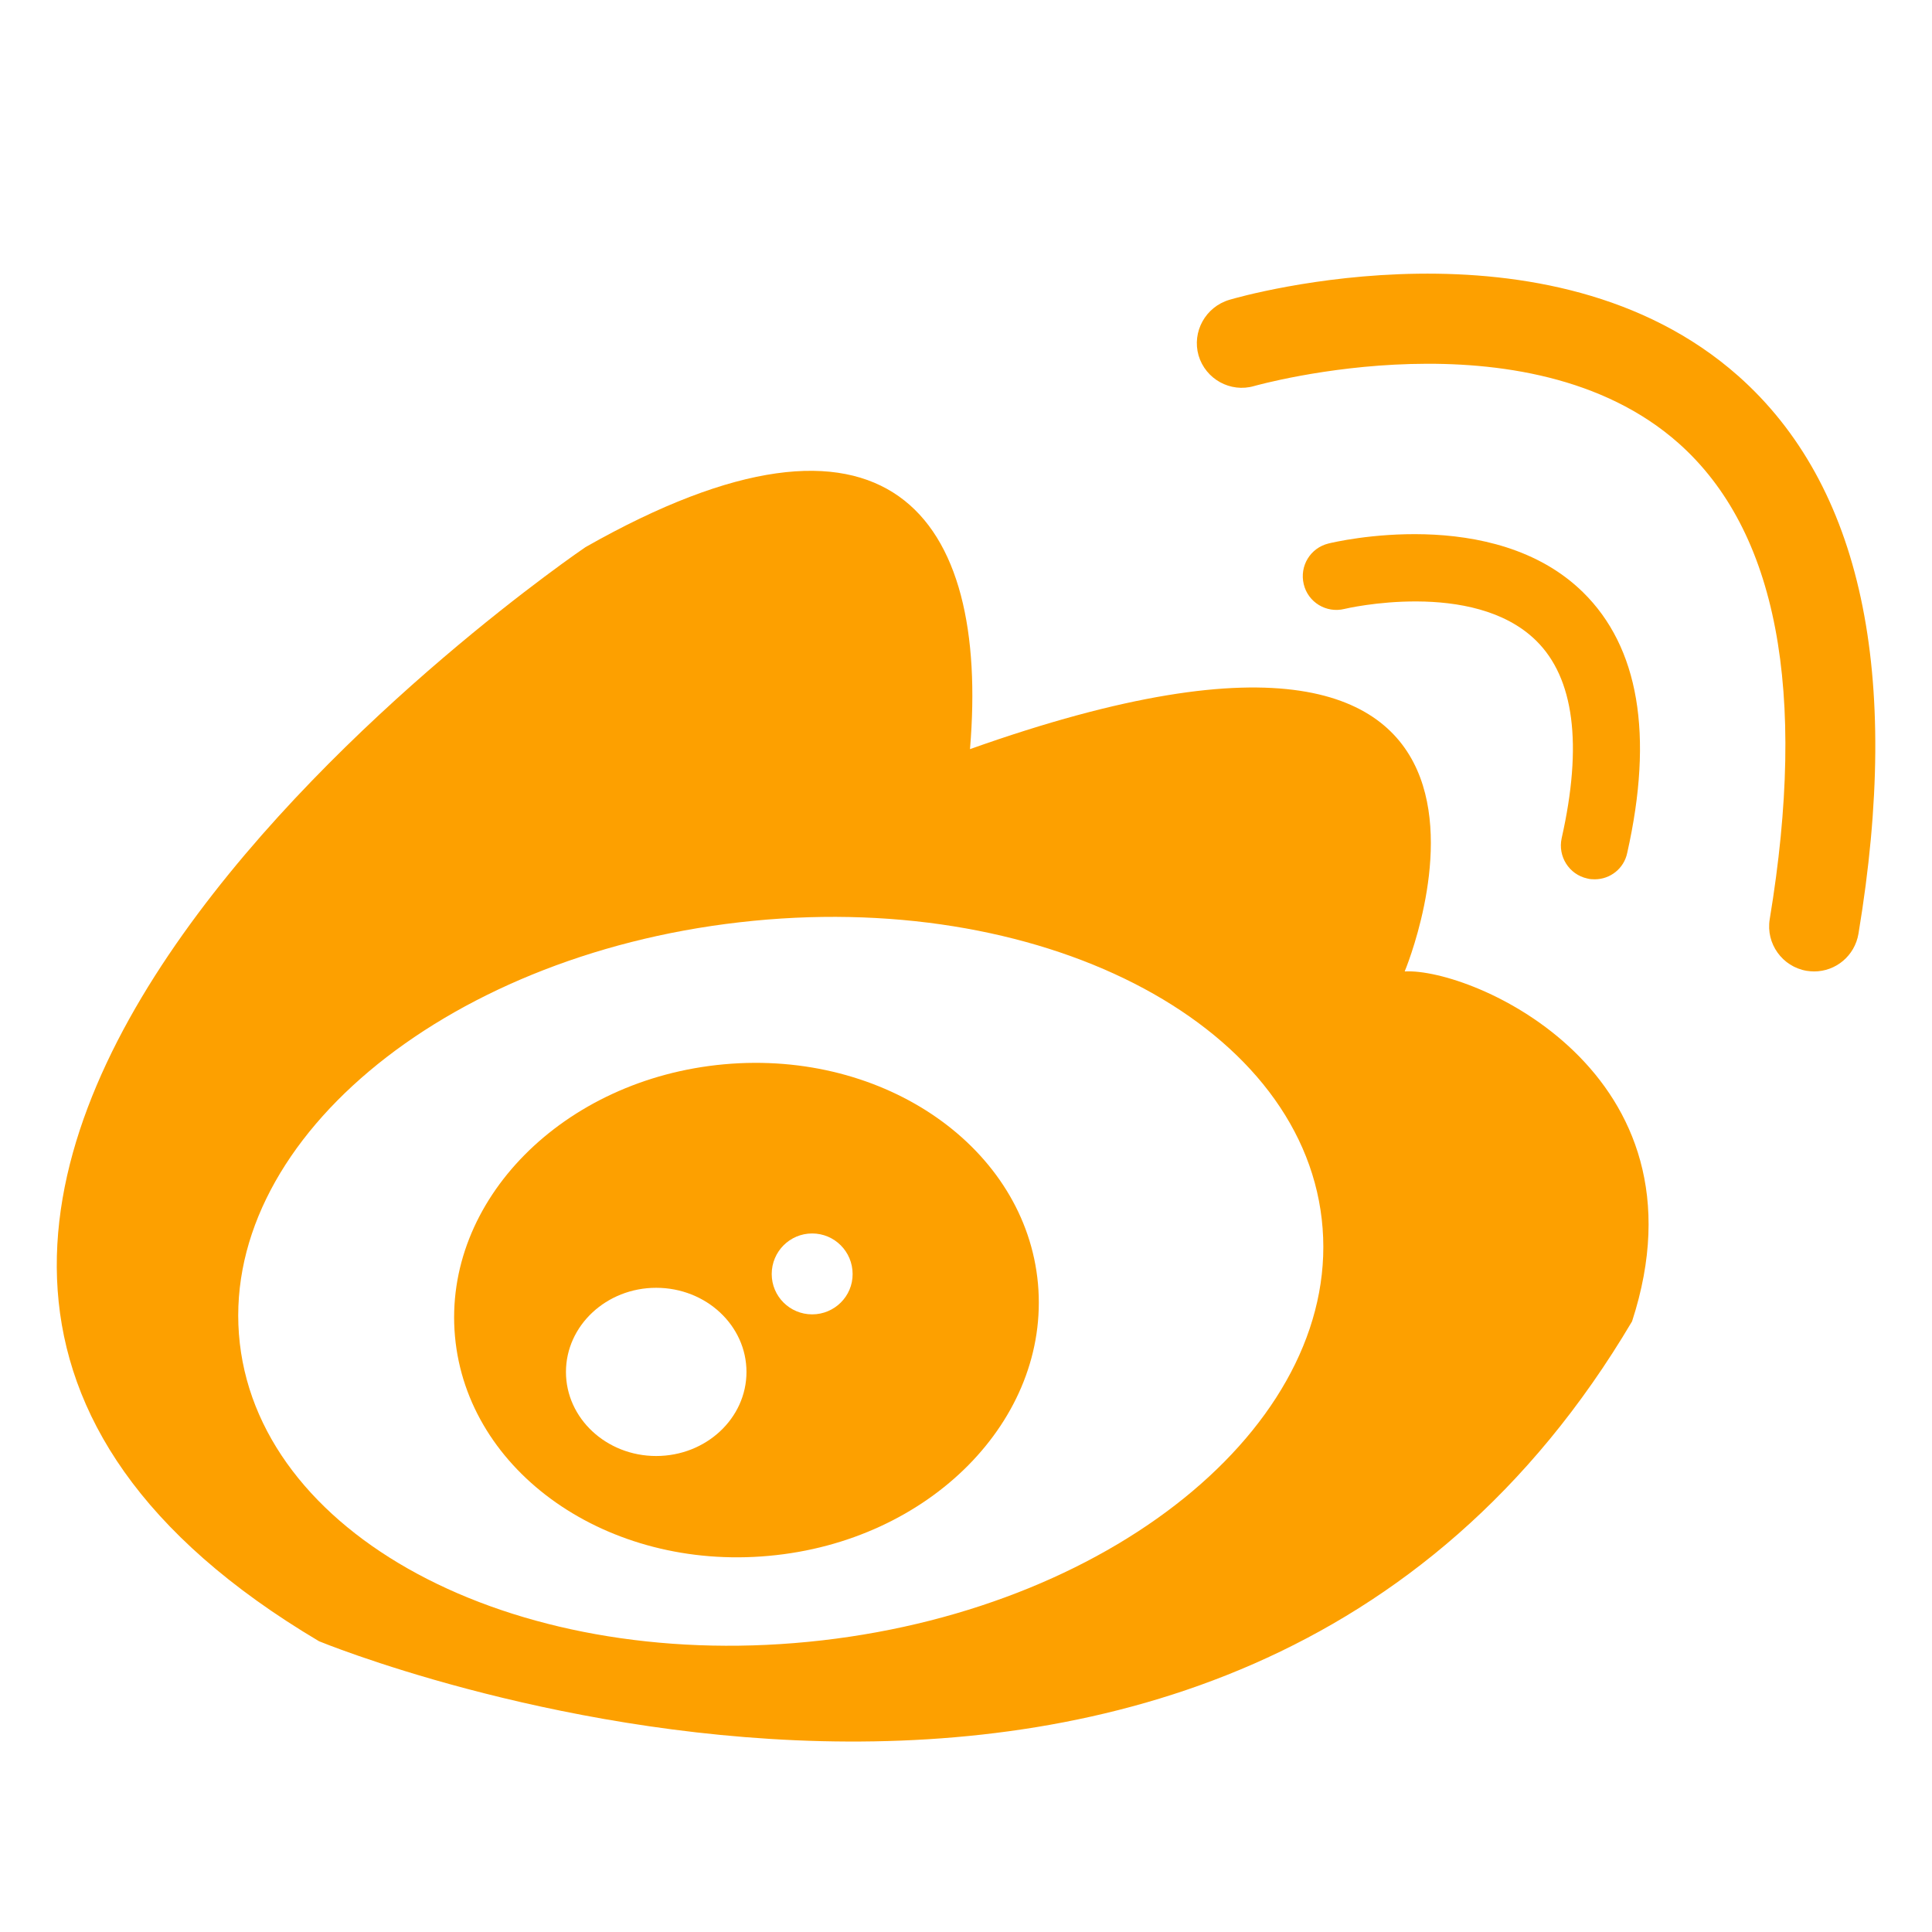 <?xml version="1.0" standalone="no"?><!DOCTYPE svg PUBLIC "-//W3C//DTD SVG 1.1//EN" "http://www.w3.org/Graphics/SVG/1.1/DTD/svg11.dtd"><svg t="1532593570060" class="icon" style="" viewBox="0 0 1024 1024" version="1.1" xmlns="http://www.w3.org/2000/svg" p-id="2017" xmlns:xlink="http://www.w3.org/1999/xlink" width="48" height="48"><defs><style type="text/css"></style></defs><path d="M845.248 466.048c-1.344 0-2.688-0.064-4.032-0.448-9.536-2.112-15.616-11.648-13.504-21.312 11.2-49.728 6.592-84.992-13.568-104.768-33.344-32.768-100.928-16.96-101.568-16.768-9.664 2.368-19.328-3.584-21.568-13.12-2.304-9.6 3.456-19.2 13.12-21.568 3.584-0.896 87.424-20.736 134.912 25.856 29.568 29.056 37.504 75.456 23.424 138.112C860.736 460.416 853.376 466.048 845.248 466.048z" p-id="2018" fill="#fda000"></path><path d="M961.536 514.88c-1.344 0-2.56-0.128-3.968-0.32-12.928-2.176-21.696-14.464-19.584-27.328 20.032-121.088 3.84-205.888-48.192-252.224-80.256-71.296-223.616-30.784-225.088-30.4-12.544 3.648-25.728-3.648-29.44-16.192C631.68 175.872 638.912 162.688 651.584 158.912c6.784-2.048 169.6-48.32 269.76 40.384 65.216 57.856 86.656 157.312 63.68 295.616C983.04 506.624 972.992 514.88 961.536 514.88z" p-id="2019" fill="#fda000"></path><path d="M744.512 514.88c0 0 98.688-234.816-230.4-117.824 10.432-123.392-43.136-198.272-203.776-107.072 0 0-521.92 353.856-141.248 579.904 0 0 478.72 197.76 695.936-169.536C908.096 568.064 780.224 512.896 744.512 514.88zM435.648 869.44c-158.336 18.112-296.512-52.288-308.544-157.44S233.6 506.944 391.936 488.832c158.4-18.24 296.576 52.224 308.608 157.312C712.64 751.232 593.984 851.264 435.648 869.44z" p-id="2020" fill="#fda000"></path><path d="M550.144 680.384C543.616 608.448 469.12 556.352 383.808 564.096c-85.312 7.744-149.184 72.256-142.656 144.256 6.528 72 80.96 124.096 166.272 116.288C492.8 816.96 556.608 752.32 550.144 680.384zM347.776 771.712c-26.368 0-47.808-19.968-47.808-44.544 0-24.576 21.44-44.608 47.808-44.608 26.496 0 47.872 20.032 47.872 44.608C395.648 751.744 374.208 771.712 347.776 771.712zM430.464 696.64c-11.84 0-21.44-9.536-21.44-21.376 0-11.904 9.6-21.504 21.44-21.504s21.44 9.6 21.44 21.504C451.968 687.04 442.304 696.64 430.464 696.64z" p-id="2021" fill="#fda000"></path></svg>